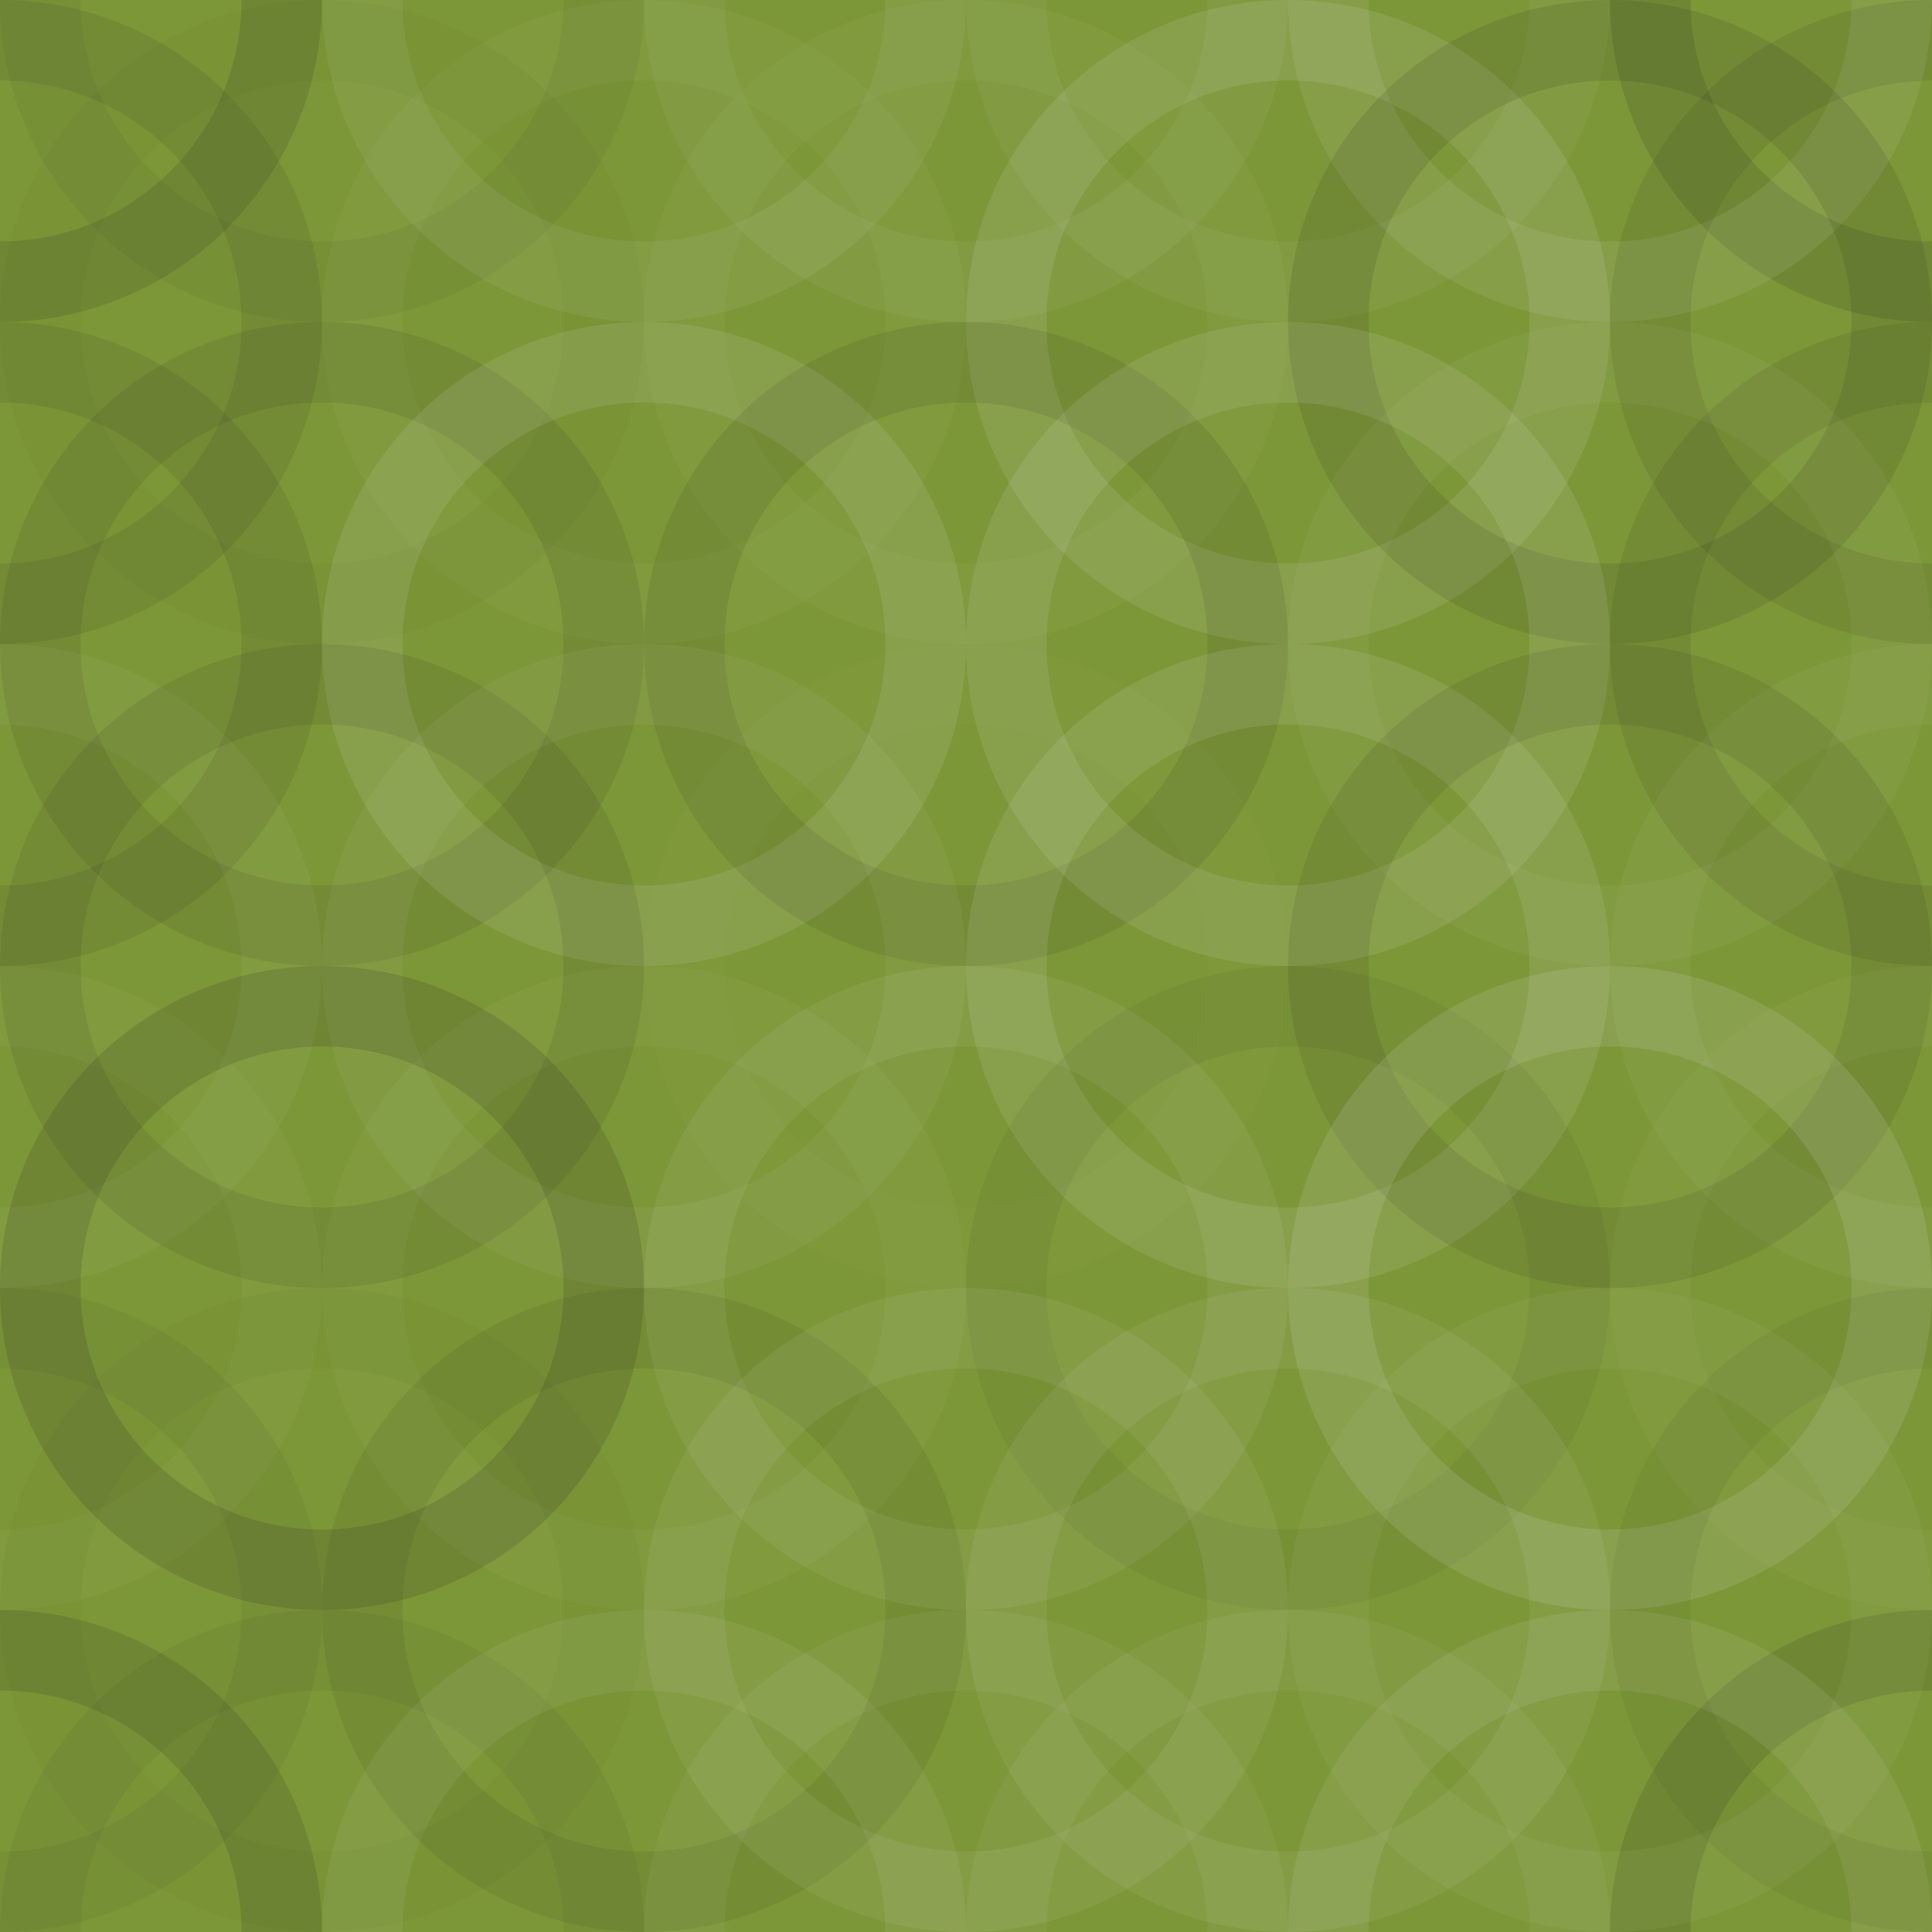 <svg xmlns="http://www.w3.org/2000/svg" width="320" height="320" viewbox="0 0 320 320" preserveAspectRatio="none"><rect x="0" y="0" width="100%" height="100%" fill="rgb(124, 151, 55)" /><circle cx="0" cy="0" r="46.667" fill="none" stroke="#222" style="opacity:0.133;stroke-width:13.333px;" /><circle cx="320" cy="0" r="46.667" fill="none" stroke="#222" style="opacity:0.133;stroke-width:13.333px;" /><circle cx="0" cy="320" r="46.667" fill="none" stroke="#222" style="opacity:0.133;stroke-width:13.333px;" /><circle cx="320" cy="320" r="46.667" fill="none" stroke="#222" style="opacity:0.133;stroke-width:13.333px;" /><circle cx="53.333" cy="0" r="46.667" fill="none" stroke="#222" style="opacity:0.063;stroke-width:13.333px;" /><circle cx="53.333" cy="320" r="46.667" fill="none" stroke="#222" style="opacity:0.063;stroke-width:13.333px;" /><circle cx="106.667" cy="0" r="46.667" fill="none" stroke="#ddd" style="opacity:0.089;stroke-width:13.333px;" /><circle cx="106.667" cy="320" r="46.667" fill="none" stroke="#ddd" style="opacity:0.089;stroke-width:13.333px;" /><circle cx="160" cy="0" r="46.667" fill="none" stroke="#ddd" style="opacity:0.072;stroke-width:13.333px;" /><circle cx="160" cy="320" r="46.667" fill="none" stroke="#ddd" style="opacity:0.072;stroke-width:13.333px;" /><circle cx="213.333" cy="0" r="46.667" fill="none" stroke="#ddd" style="opacity:0.072;stroke-width:13.333px;" /><circle cx="213.333" cy="320" r="46.667" fill="none" stroke="#ddd" style="opacity:0.072;stroke-width:13.333px;" /><circle cx="266.667" cy="0" r="46.667" fill="none" stroke="#ddd" style="opacity:0.107;stroke-width:13.333px;" /><circle cx="266.667" cy="320" r="46.667" fill="none" stroke="#ddd" style="opacity:0.107;stroke-width:13.333px;" /><circle cx="0" cy="53.333" r="46.667" fill="none" stroke="#222" style="opacity:0.098;stroke-width:13.333px;" /><circle cx="320" cy="53.333" r="46.667" fill="none" stroke="#222" style="opacity:0.098;stroke-width:13.333px;" /><circle cx="53.333" cy="53.333" r="46.667" fill="none" stroke="#222" style="opacity:0.029;stroke-width:13.333px;" /><circle cx="106.667" cy="53.333" r="46.667" fill="none" stroke="#ddd" style="opacity:0.037;stroke-width:13.333px;" /><circle cx="160" cy="53.333" r="46.667" fill="none" stroke="#ddd" style="opacity:0.037;stroke-width:13.333px;" /><circle cx="213.333" cy="53.333" r="46.667" fill="none" stroke="#ddd" style="opacity:0.124;stroke-width:13.333px;" /><circle cx="266.667" cy="53.333" r="46.667" fill="none" stroke="#222" style="opacity:0.115;stroke-width:13.333px;" /><circle cx="0" cy="106.667" r="46.667" fill="none" stroke="#222" style="opacity:0.098;stroke-width:13.333px;" /><circle cx="320" cy="106.667" r="46.667" fill="none" stroke="#222" style="opacity:0.098;stroke-width:13.333px;" /><circle cx="53.333" cy="106.667" r="46.667" fill="none" stroke="#222" style="opacity:0.098;stroke-width:13.333px;" /><circle cx="106.667" cy="106.667" r="46.667" fill="none" stroke="#ddd" style="opacity:0.124;stroke-width:13.333px;" /><circle cx="160" cy="106.667" r="46.667" fill="none" stroke="#222" style="opacity:0.098;stroke-width:13.333px;" /><circle cx="213.333" cy="106.667" r="46.667" fill="none" stroke="#ddd" style="opacity:0.124;stroke-width:13.333px;" /><circle cx="266.667" cy="106.667" r="46.667" fill="none" stroke="#ddd" style="opacity:0.055;stroke-width:13.333px;" /><circle cx="0" cy="160" r="46.667" fill="none" stroke="#ddd" style="opacity:0.055;stroke-width:13.333px;" /><circle cx="320" cy="160" r="46.667" fill="none" stroke="#ddd" style="opacity:0.055;stroke-width:13.333px;" /><circle cx="53.333" cy="160" r="46.667" fill="none" stroke="#222" style="opacity:0.098;stroke-width:13.333px;" /><circle cx="106.667" cy="160" r="46.667" fill="none" stroke="#ddd" style="opacity:0.072;stroke-width:13.333px;" /><circle cx="160" cy="160" r="46.667" fill="none" stroke="#ddd" style="opacity:0.02;stroke-width:13.333px;" /><circle cx="213.333" cy="160" r="46.667" fill="none" stroke="#ddd" style="opacity:0.124;stroke-width:13.333px;" /><circle cx="266.667" cy="160" r="46.667" fill="none" stroke="#222" style="opacity:0.098;stroke-width:13.333px;" /><circle cx="0" cy="213.333" r="46.667" fill="none" stroke="#ddd" style="opacity:0.037;stroke-width:13.333px;" /><circle cx="320" cy="213.333" r="46.667" fill="none" stroke="#ddd" style="opacity:0.037;stroke-width:13.333px;" /><circle cx="53.333" cy="213.333" r="46.667" fill="none" stroke="#222" style="opacity:0.15;stroke-width:13.333px;" /><circle cx="106.667" cy="213.333" r="46.667" fill="none" stroke="#ddd" style="opacity:0.037;stroke-width:13.333px;" /><circle cx="160" cy="213.333" r="46.667" fill="none" stroke="#ddd" style="opacity:0.089;stroke-width:13.333px;" /><circle cx="213.333" cy="213.333" r="46.667" fill="none" stroke="#222" style="opacity:0.063;stroke-width:13.333px;" /><circle cx="266.667" cy="213.333" r="46.667" fill="none" stroke="#ddd" style="opacity:0.141;stroke-width:13.333px;" /><circle cx="0" cy="266.667" r="46.667" fill="none" stroke="#222" style="opacity:0.063;stroke-width:13.333px;" /><circle cx="320" cy="266.667" r="46.667" fill="none" stroke="#222" style="opacity:0.063;stroke-width:13.333px;" /><circle cx="53.333" cy="266.667" r="46.667" fill="none" stroke="#222" style="opacity:0.029;stroke-width:13.333px;" /><circle cx="106.667" cy="266.667" r="46.667" fill="none" stroke="#222" style="opacity:0.081;stroke-width:13.333px;" /><circle cx="160" cy="266.667" r="46.667" fill="none" stroke="#ddd" style="opacity:0.089;stroke-width:13.333px;" /><circle cx="213.333" cy="266.667" r="46.667" fill="none" stroke="#ddd" style="opacity:0.089;stroke-width:13.333px;" /><circle cx="266.667" cy="266.667" r="46.667" fill="none" stroke="#ddd" style="opacity:0.055;stroke-width:13.333px;" /></svg>